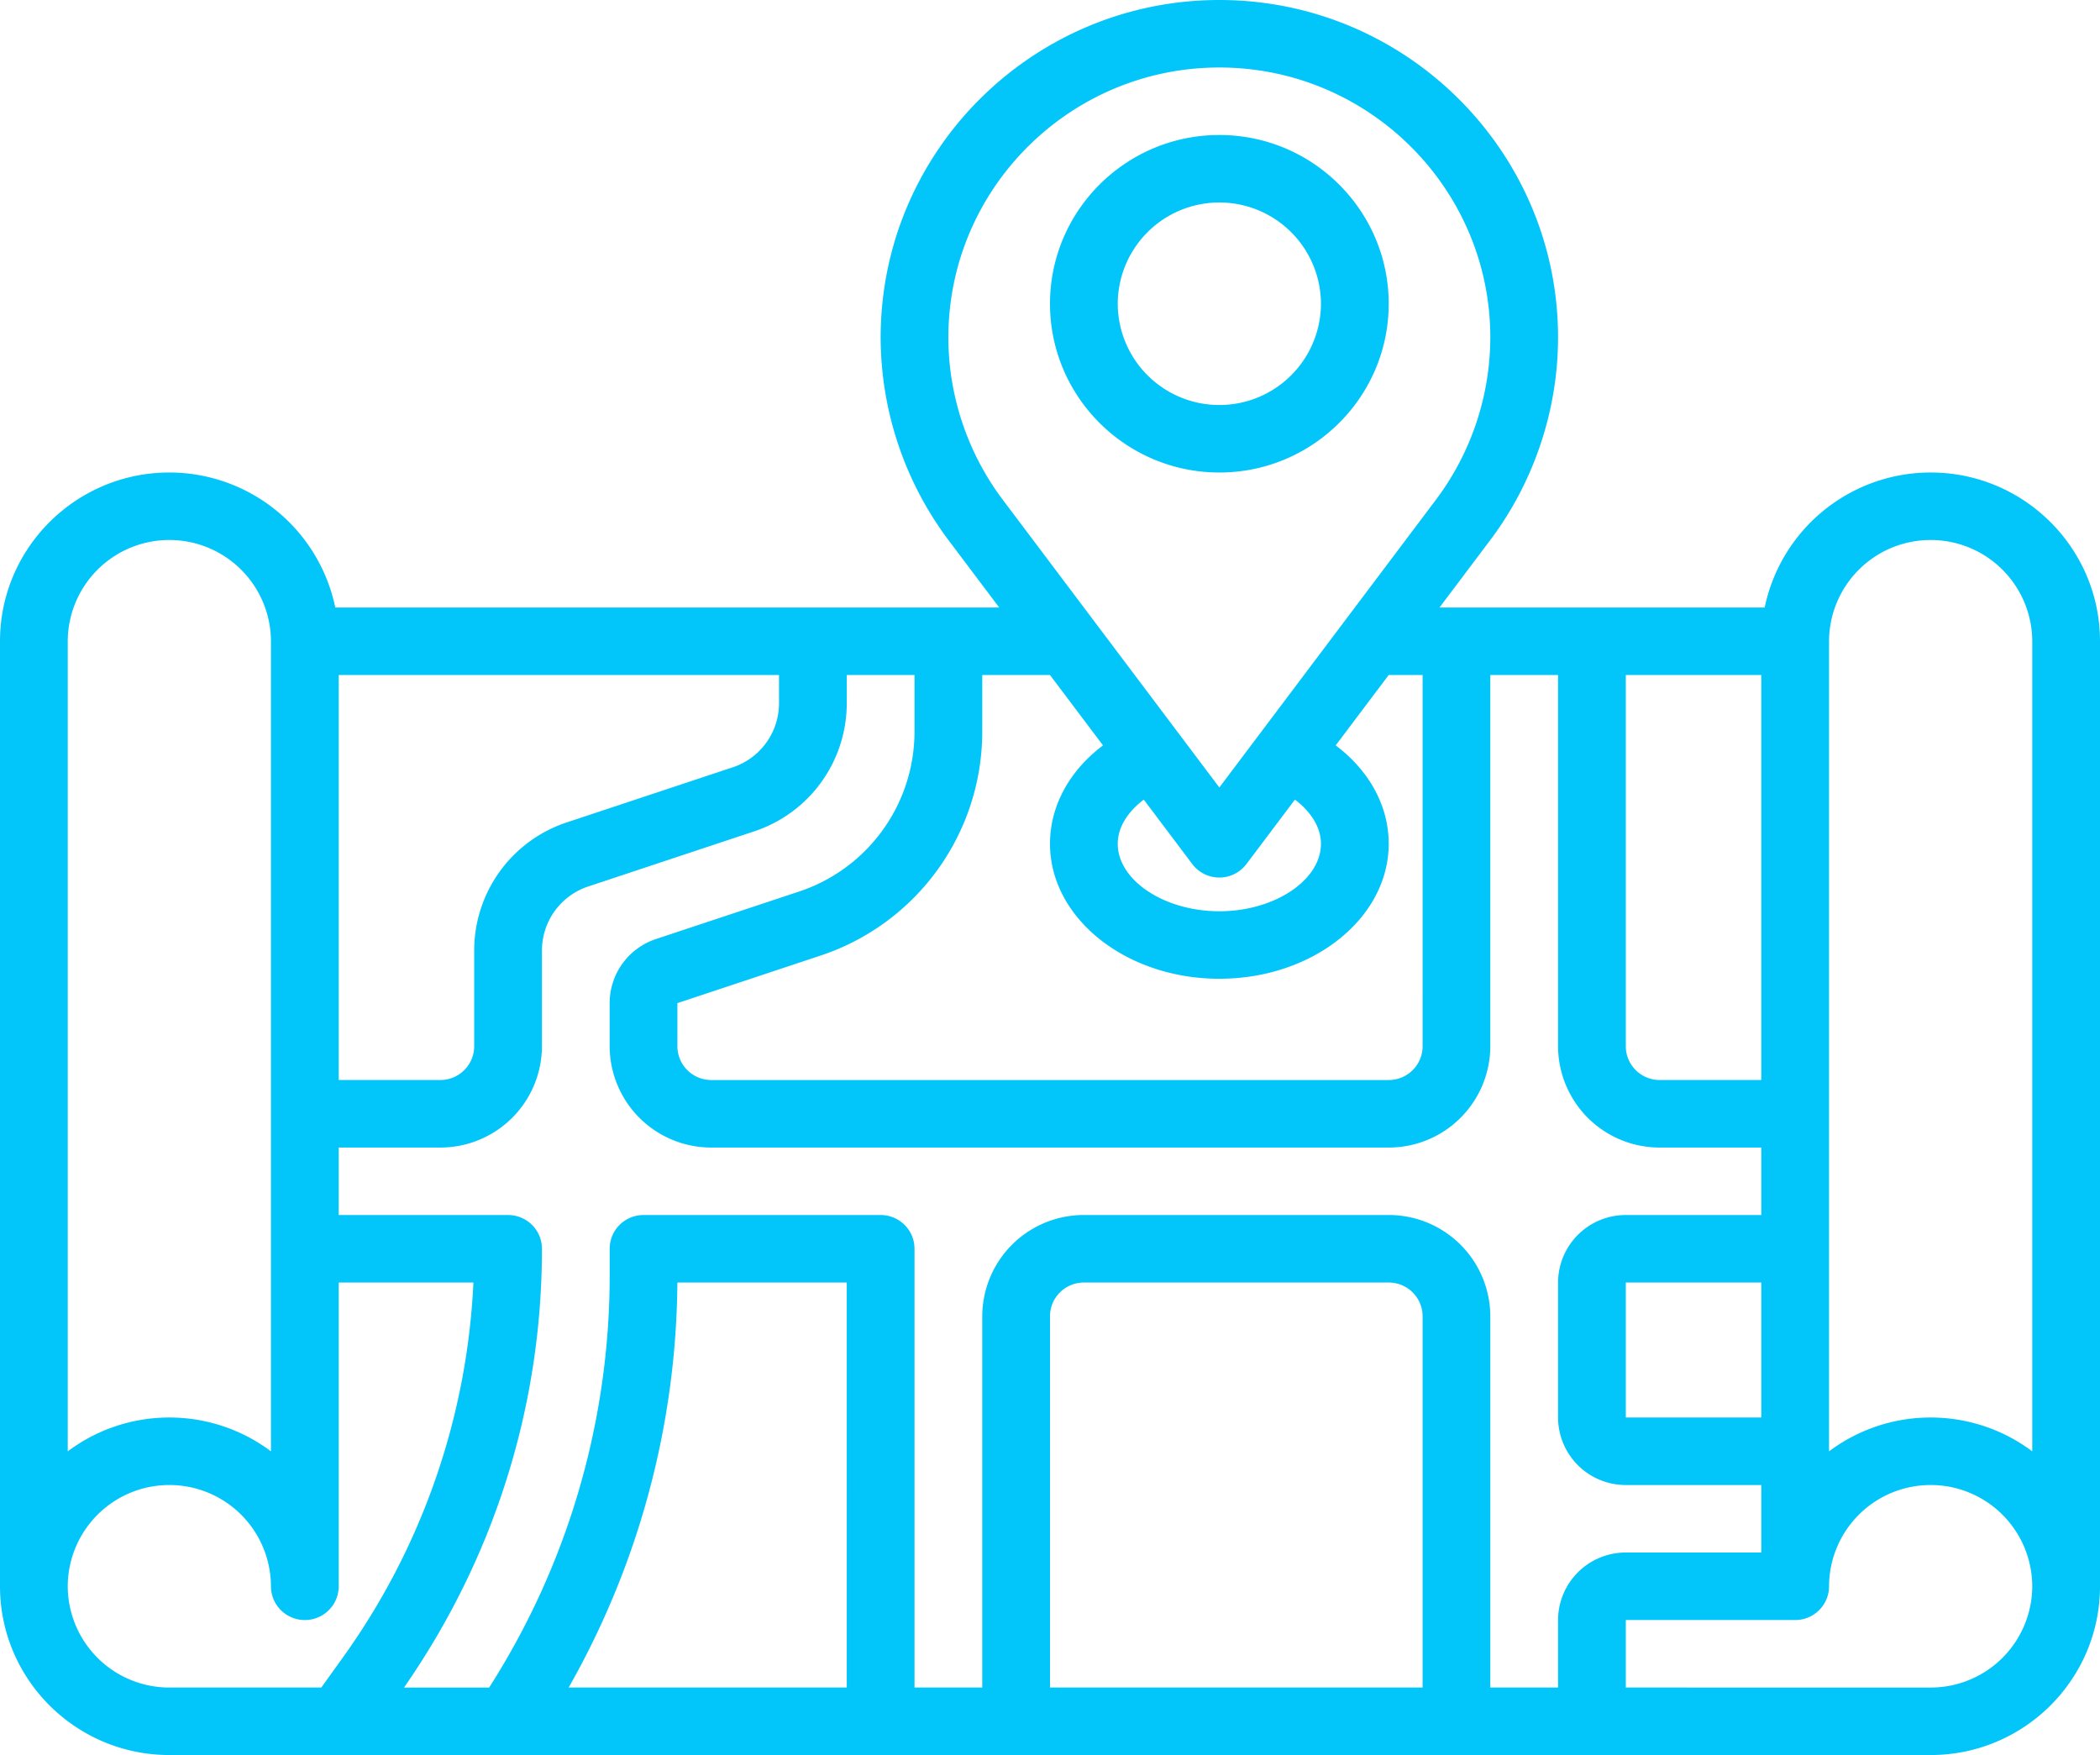 <svg xmlns="http://www.w3.org/2000/svg" width="73" height="61" viewBox="0 0 73 61"><g><g><path fill="#02c5f9" d="M67.113 16.423c3.246 0 5.887 2.631 5.887 5.865v32.846C73 58.37 70.36 61 67.113 61H5.887C2.641 61 0 58.369 0 55.134V22.288c0-3.234 2.64-5.865 5.887-5.865a5.893 5.893 0 0 1 5.768 4.692h23.079l-1.766-2.346a11.783 11.783 0 0 1-2.355-7.038C30.613 5.262 35.894 0 42.387 0c6.493 0 11.774 5.262 11.774 11.73 0 2.52-.836 5.02-2.355 7.039l-1.766 2.346h11.304a5.893 5.893 0 0 1 5.769-4.692zm-5.887 28.154h-4.71v4.692h4.71zm0-4.692h-3.533a3.53 3.53 0 0 1-3.532-3.52V23.461h-2.355v12.904a3.53 3.53 0 0 1-3.532 3.52H24.726a3.53 3.53 0 0 1-3.533-3.52v-1.5c0-1.012.648-1.907 1.611-2.227l4.96-1.646a5.86 5.86 0 0 0 4.026-5.565v-1.966h-2.355v.983a4.69 4.69 0 0 1-3.22 4.452l-5.766 1.915a2.345 2.345 0 0 0-1.61 2.225v3.33a3.53 3.53 0 0 1-3.533 3.519h-3.532v2.346h5.887c.65 0 1.178.524 1.178 1.173 0 5.486-1.664 10.746-4.795 15.25h2.96a26.6 26.6 0 0 0 4.19-14.325v-.925c0-.649.526-1.173 1.177-1.173h8.242c.65 0 1.177.524 1.177 1.173v15.25h2.355V45.75a3.53 3.53 0 0 1 3.532-3.52h10.597a3.53 3.53 0 0 1 3.532 3.52v12.904h2.355v-2.346a2.353 2.353 0 0 1 2.355-2.347h4.71v-2.346h-4.71a2.353 2.353 0 0 1-2.355-2.346v-4.692a2.353 2.353 0 0 1 2.355-2.346h4.71zM49.452 45.75c0-.648-.528-1.173-1.178-1.173H37.677c-.65 0-1.177.525-1.177 1.173v12.904h12.952zm-20.017-1.173h-5.888a28.896 28.896 0 0 1-3.78 14.077h9.668zm-14.129-7.039c.65 0 1.178-.525 1.178-1.173v-3.329a4.69 4.69 0 0 1 3.22-4.452l5.766-1.914a2.345 2.345 0 0 0 1.61-2.226v-.983H11.775v14.077zm45.92-14.077h-4.71v12.904c0 .648.528 1.173 1.178 1.173h3.532zM42.387 2.346c-5.193 0-9.42 4.21-9.42 9.385 0 2.016.669 4.016 1.885 5.631l7.535 10.009 7.535-10.009a9.423 9.423 0 0 0 1.884-5.631c0-5.175-4.226-9.385-9.419-9.385zm3.532 26.98c0-.562-.34-1.107-.905-1.534l-1.685 2.239a1.179 1.179 0 0 1-1.884 0l-1.685-2.239c-.565.427-.905.972-.905 1.535 0 1.271 1.617 2.346 3.532 2.346s3.532-1.075 3.532-2.346zM36.5 23.462h-2.355v1.966a8.204 8.204 0 0 1-5.635 7.79l-4.962 1.648v1.5c0 .648.528 1.173 1.178 1.173h23.548c.65 0 1.178-.525 1.178-1.173V23.461h-1.178l-1.843 2.447c1.162.872 1.843 2.1 1.843 3.419 0 2.587-2.64 4.692-5.887 4.692-3.246 0-5.887-2.105-5.887-4.692 0-1.318.681-2.547 1.843-3.419zM2.355 50.445a5.87 5.87 0 0 1 3.532-1.176 5.87 5.87 0 0 1 3.532 1.176V22.288a3.53 3.53 0 0 0-3.532-3.519 3.53 3.53 0 0 0-3.532 3.52zm0 4.69a3.53 3.53 0 0 0 3.532 3.519h5.282l.745-1.038a24.267 24.267 0 0 0 4.543-13.04h-4.683v10.558c0 .649-.527 1.174-1.177 1.174-.651 0-1.178-.525-1.178-1.174a3.53 3.53 0 0 0-3.532-3.519 3.53 3.53 0 0 0-3.532 3.52zm64.758 3.519a3.53 3.53 0 0 0 3.532-3.52 3.53 3.53 0 0 0-3.532-3.519 3.53 3.53 0 0 0-3.532 3.52c0 .648-.527 1.173-1.178 1.173h-5.887v2.346zm3.532-36.366a3.53 3.53 0 0 0-3.532-3.519 3.53 3.53 0 0 0-3.532 3.52v28.156a5.87 5.87 0 0 1 3.532-1.176 5.87 5.87 0 0 1 3.532 1.176zm-28.258-5.865c-3.246 0-5.887-2.631-5.887-5.865 0-3.235 2.64-5.866 5.887-5.866 3.246 0 5.887 2.631 5.887 5.866 0 3.234-2.64 5.865-5.887 5.865zm0-9.385a3.53 3.53 0 0 0-3.532 3.52 3.53 3.53 0 0 0 3.532 3.519 3.53 3.53 0 0 0 3.532-3.52 3.53 3.53 0 0 0-3.532-3.519z"/></g></g></svg>